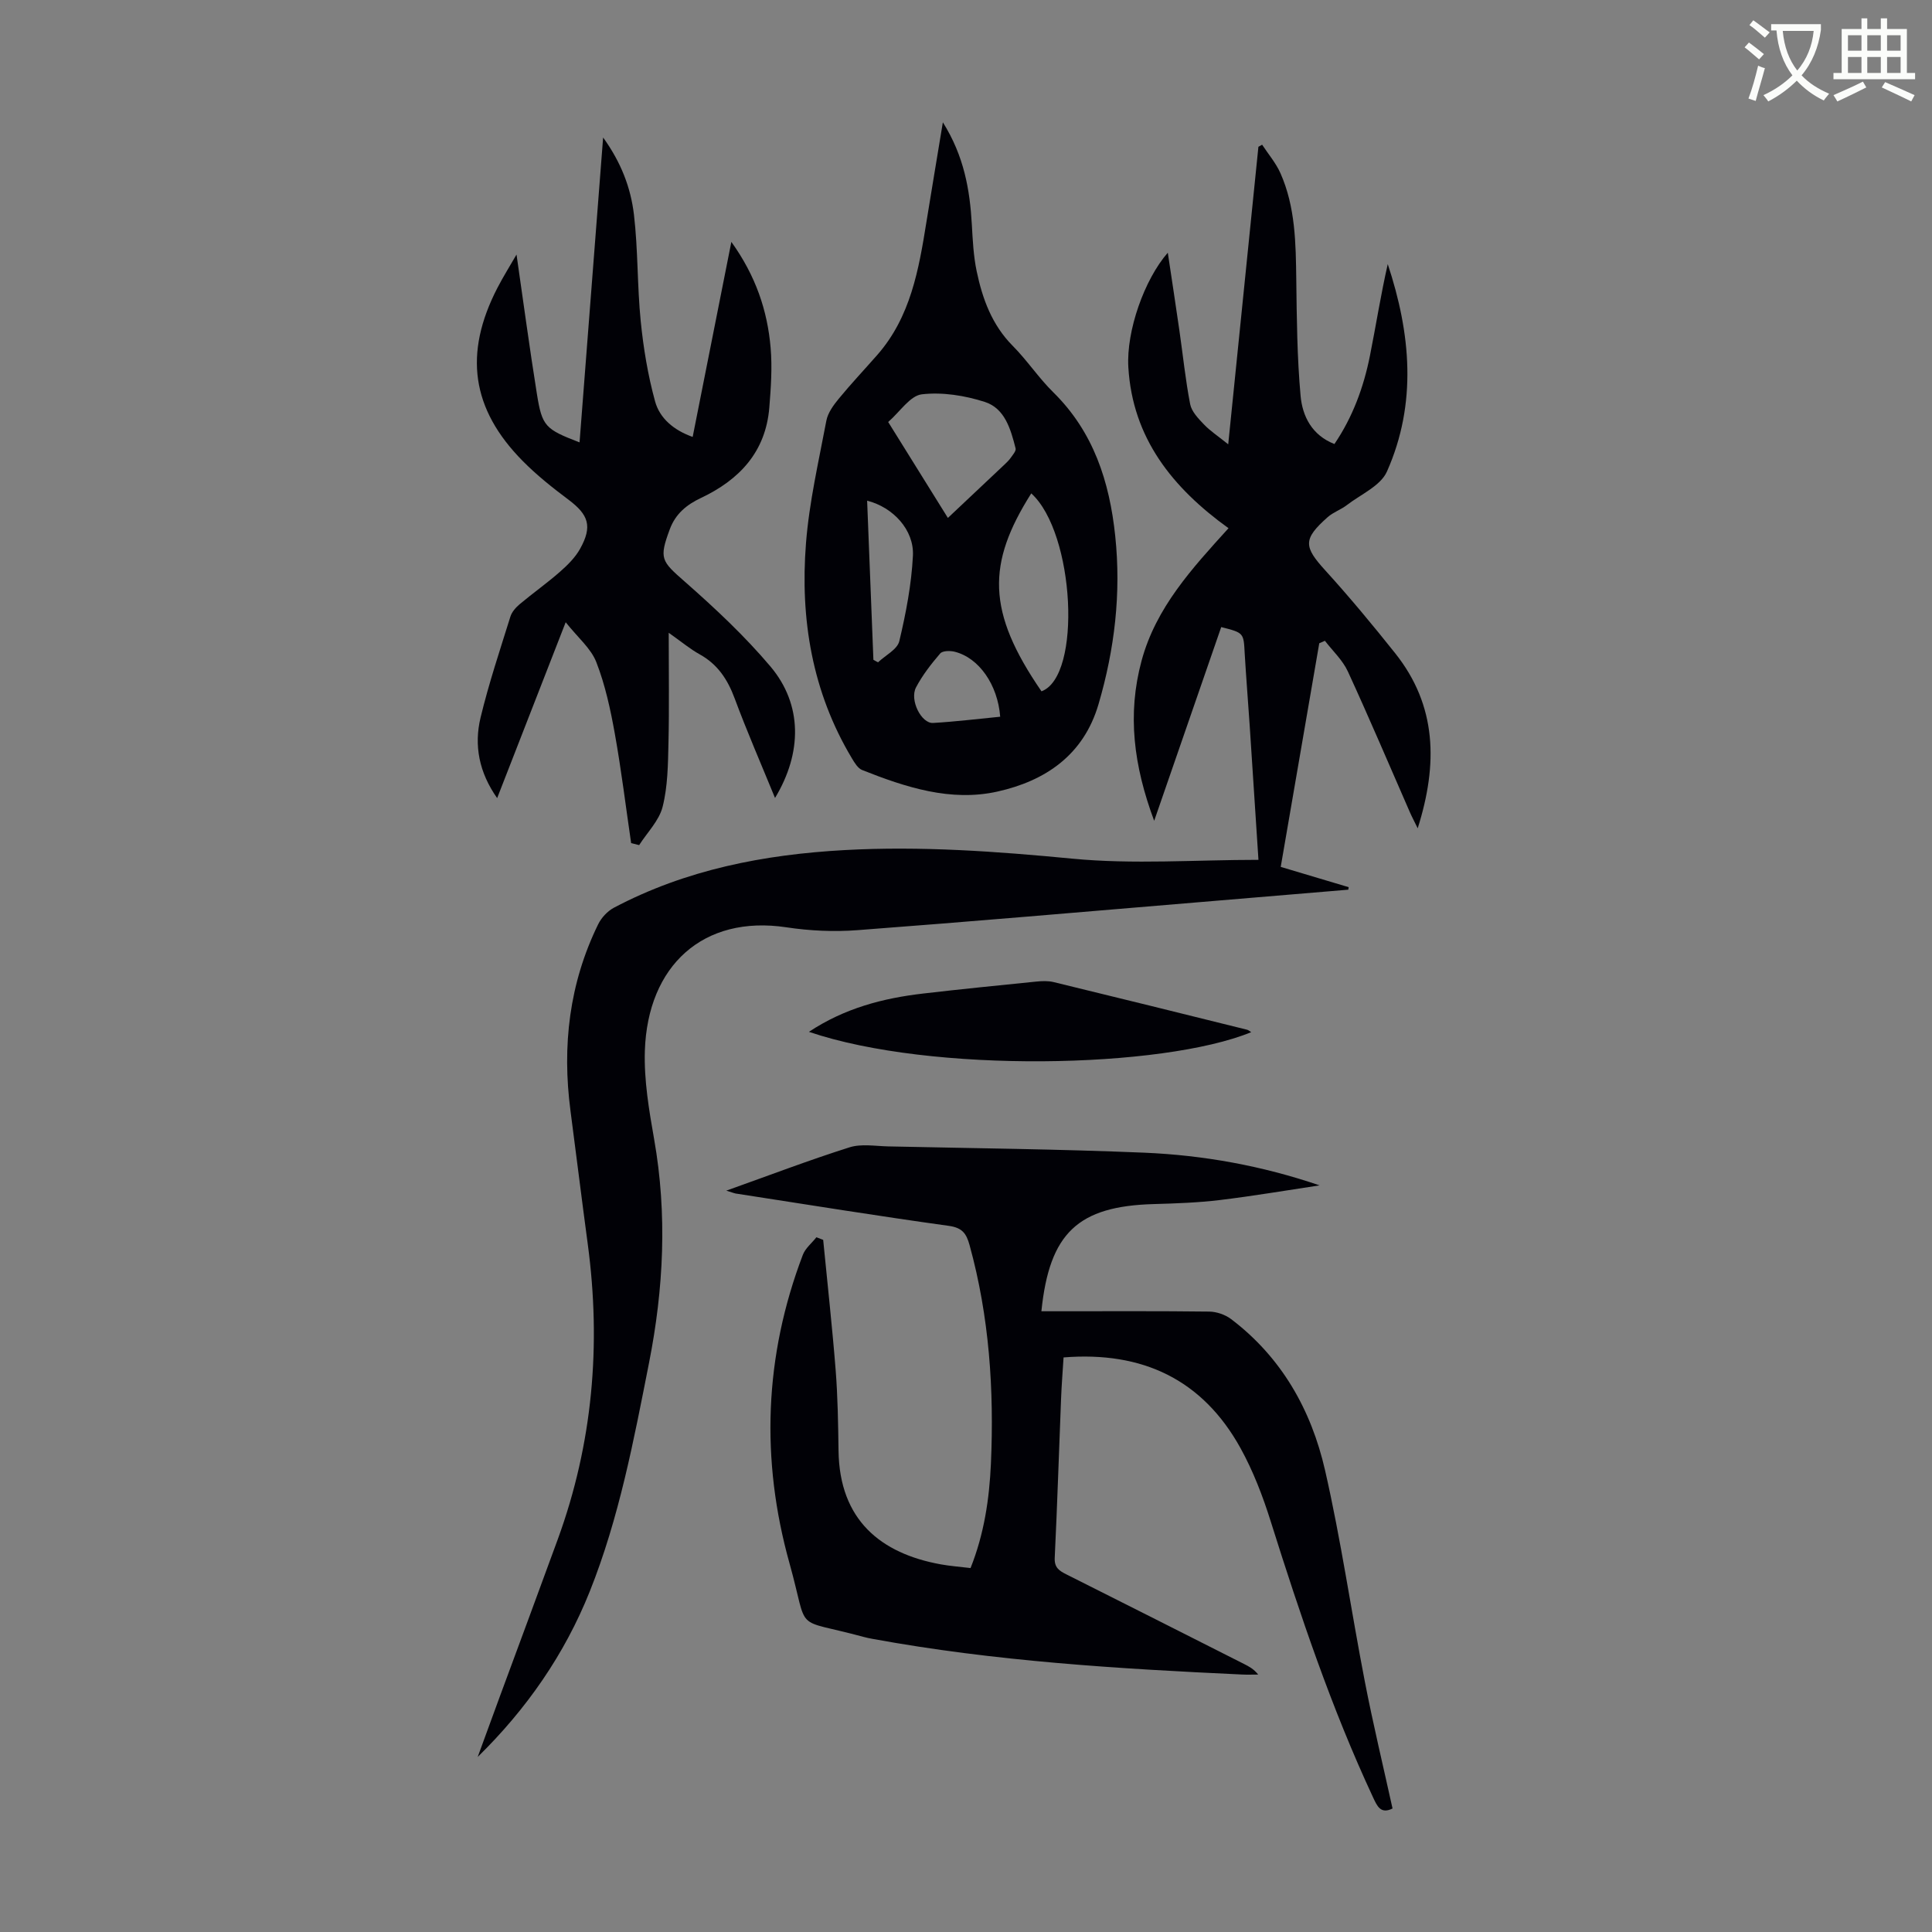 <svg enable-background="new 0 0 400 400" viewBox="0 0 400 400" xmlns="http://www.w3.org/2000/svg"><rect x="0" y="0" width="400" height="400" fill="#808080" stroke="none"/><path d="m362.1 8.8c1.1.8 2.1 1.6 3.1 2.4l-1 1.1c-1.3-1.1-2.3-2-3-2.5zm1.9 4.8c.5.2.9.4 1.4.5-.6 2.3-1.3 4.5-1.9 6.8l-1.5-.5c.8-2.1 1.4-4.3 2-6.8zm-1-9.4c1.3.9 2.4 1.8 3.4 2.5l-1 1.1c-1.4-1.2-2.4-2.1-3.2-2.6zm3.7 2.2v-1.4h10.3v1.2c-.5 3.6-1.8 6.8-4 9.4 1.5 1.6 3.4 2.8 5.7 3.8-.3.4-.7.8-1.1 1.4-2.3-1.1-4.1-2.5-5.6-4.1-1.6 1.6-3.6 3.1-5.9 4.3-.3-.5-.7-.9-1-1.3 2.4-1.1 4.4-2.5 6-4.1-1.9-2.5-3-5.6-3.3-9.3h-1.1zm8.8 0h-6.4c.3 3.3 1.3 6 3 8.2 2-2.3 3.1-5.1 3.4-8.2z" fill="#fbfcfa"/><path d="m385.3 3.8h1.3v2.2h2.8v-2.2h1.3v2.2h4.1v9.1h1.7v1.3h-16.9v-1.3h1.7v-9.1h4.1v-2.2zm.4 13.1.7 1.2c-1.8.9-3.8 1.9-6 2.9-.2-.4-.5-.8-.8-1.3 2.3-1 4.3-1.9 6.1-2.8zm-3.1-6.4h2.8v-3.2h-2.8zm0 4.6h2.8v-3.3h-2.8zm4-4.6h2.8v-3.2h-2.8zm0 4.6h2.8v-3.3h-2.8zm3.7 1.9c2.1.9 4.1 1.8 6.1 2.7l-.7 1.3c-2.2-1.1-4.2-2-6.1-2.9zm3.2-9.7h-2.8v3.2h2.8zm-2.8 7.8h2.8v-3.3h-2.8z" fill="#fbfcfa"/><g fill="#010106"><path d="m252.84 129.83c-4.56 13.18-9.05 26.15-13.88 40.11-4.26-11.44-5.6-22.07-2.61-33.14 2.98-11.02 10.43-19.09 18-27.44-11.6-8.36-19.87-18.64-20.74-33.34-.44-7.49 3.31-18.15 8.17-23.7.84 5.59 1.64 10.84 2.4 16.1.74 5.09 1.25 10.22 2.23 15.26.3 1.54 1.69 2.98 2.86 4.2 1.29 1.35 2.9 2.4 5.02 4.11 2.12-20.9 4.19-41.25 6.25-61.6.26-.14.51-.29.77-.43 1.28 1.95 2.84 3.77 3.78 5.87 3.12 7.02 3.19 14.53 3.29 22.05.1 8.02.17 16.07.89 24.05.38 4.23 2.33 8.17 7.01 10 3.8-5.61 6.05-11.77 7.35-18.27 1.26-6.31 2.25-12.67 3.69-18.98 4.76 14.36 6.11 28.82-.17 42.95-1.32 2.97-5.43 4.73-8.32 6.96-1.23.94-2.8 1.46-3.95 2.48-5.13 4.55-4.98 6.1-.5 11.02 5.03 5.53 9.82 11.31 14.48 17.16 8.64 10.85 8.87 22.94 4.66 36.24-.7-1.44-1.2-2.37-1.62-3.33-4.26-9.72-8.4-19.5-12.84-29.14-1.08-2.35-3.14-4.25-4.75-6.35-.39.17-.78.34-1.17.51-2.64 15.34-5.29 30.68-7.98 46.3 4.81 1.44 9.44 2.82 14.07 4.2-.03.17-.05.34-.08.52-10.46.88-20.93 1.76-31.39 2.63-23.41 1.95-46.81 3.99-70.23 5.75-4.87.37-9.88.14-14.71-.59-17.25-2.6-28.74 7.94-29.31 25.58-.19 6.07.86 12.25 1.92 18.28 2.74 15.55 1.98 30.92-1.06 46.34-3.16 16.02-6.18 32.07-12.27 47.31-5.21 13.02-13.07 24.33-23.2 34.26 1.55-4.22 3.09-8.45 4.64-12.67 3.98-10.8 8-21.58 11.94-32.39 7.24-19.84 9.01-40.25 6.21-61.12-1.24-9.2-2.37-18.41-3.58-27.62-1.76-13.41-.26-26.34 5.72-38.57.67-1.38 1.94-2.75 3.28-3.46 14.93-7.89 31.06-11.01 47.76-11.93 15.8-.87 31.45.27 47.19 1.78 12.61 1.21 25.43.24 38.49.24-.62-9.53-1.22-18.78-1.83-28.02-.33-4.91-.73-9.82-1.02-14.74-.22-4.24-.18-4.24-4.86-5.43z"/><path d="m150.37 246.51c9.1-3.24 17.23-6.35 25.52-8.97 2.44-.77 5.32-.25 8-.19 17.67.39 35.34.56 53 1.3 12.29.52 24.39 2.7 36.31 6.77-6.87 1.03-13.71 2.2-20.6 3.03-4.54.55-9.14.71-13.73.84-15.66.44-21.6 5.95-23.26 22.19h3.52c10.41 0 20.82-.06 31.23.07 1.53.02 3.3.63 4.52 1.55 10.46 7.92 16.6 18.82 19.45 31.27 3.31 14.47 5.42 29.22 8.25 43.81 1.7 8.76 3.79 17.45 5.73 26.25-2.46 1.22-3.18-.48-4.04-2.32-8.62-18.48-15.08-37.74-21.19-57.15-1.63-5.19-3.62-10.38-6.24-15.13-7.87-14.22-20.3-20.1-36.64-18.79-.18 2.89-.41 5.75-.52 8.61-.44 10.96-.78 21.92-1.31 32.87-.1 2.03.91 2.68 2.4 3.43 12.29 6.16 24.55 12.37 36.82 18.57.98.5 1.96 1 2.91 2.18-1.13 0-2.26.05-3.39-.01-25.59-1.19-51.15-2.74-76.41-7.37-.66-.12-1.32-.25-1.96-.43-14.88-4.04-11.14-.4-15.27-15.18-6.01-21.49-5.25-42.92 2.75-63.91.52-1.37 1.86-2.43 2.81-3.64.47.18.93.36 1.4.54.87 8.97 1.87 17.93 2.58 26.91.44 5.57.52 11.18.6 16.77.2 14.34 8.75 21.25 21.15 23.5 1.97.36 3.98.5 6.18.77 2.81-7.03 3.89-14.29 4.22-21.63.67-15.27-.33-30.4-4.42-45.23-.67-2.42-1.51-3.6-4.3-3.99-14.61-2.03-29.18-4.38-43.77-6.64-.44-.02-.84-.2-2.3-.65z"/><path d="m195.21 25.32c4.4 7.02 5.59 13.98 6 21.19.18 3.23.34 6.5 1 9.65 1.2 5.72 3.16 11.11 7.47 15.45 2.99 3.01 5.36 6.63 8.38 9.6 8.36 8.22 11.66 18.53 12.84 29.79 1.24 11.83-.12 23.39-3.46 34.79-3.1 10.57-11.03 15.88-20.91 18.09-9.68 2.17-19.03-.88-28.04-4.46-.89-.36-1.57-1.51-2.12-2.43-8.24-13.75-10.73-28.86-9.5-44.52.67-8.52 2.63-16.95 4.22-25.38.31-1.62 1.46-3.19 2.55-4.52 2.55-3.11 5.32-6.04 7.97-9.06 6.92-7.88 8.62-17.7 10.2-27.57 1.07-6.62 2.18-13.21 3.4-20.62zm-11.32 62.05c4.41 7.08 8.51 13.67 12.36 19.86 4.04-3.8 7.85-7.39 11.66-10.99.49-.46.98-.93 1.36-1.47.42-.6 1.13-1.4 1-1.93-1-3.94-2.21-8.28-6.36-9.62-4.14-1.33-8.8-2.08-13.06-1.58-2.43.29-4.5 3.59-6.96 5.73zm31.74 55.76c8.42-3.11 6.89-32.84-2.12-40.98-9.19 14.53-9.26 24.46 2.12 40.98zm-34.8-6.52c.32.17.63.34.95.52 1.53-1.45 4-2.67 4.41-4.38 1.38-5.8 2.52-11.75 2.82-17.69.27-5.33-4.09-10.04-9.48-11.4.44 11.05.87 22 1.3 32.95zm26.25 11.78c-.51-6.63-4.4-12.21-9.44-13.46-.94-.23-2.49-.21-2.98.36-1.87 2.18-3.68 4.5-5.01 7.03-1.37 2.61 1.11 7.51 3.54 7.36 4.64-.27 9.27-.84 13.89-1.29z"/><path d="m160.46 165.21c-2.86-6.99-5.8-13.73-8.36-20.62-1.46-3.94-3.54-7.08-7.28-9.14-1.92-1.06-3.62-2.5-6.37-4.44 0 8.2.12 15.5-.05 22.79-.1 4.43-.14 8.99-1.21 13.23-.72 2.87-3.18 5.31-4.86 7.94-.55-.14-1.1-.28-1.66-.41-1.11-7.56-2.03-15.15-3.38-22.67-.9-5.01-1.99-10.08-3.83-14.8-1.1-2.84-3.8-5.06-6.34-8.26-4.93 12.66-9.49 24.34-14.19 36.41-3.74-5.3-4.83-10.9-3.43-16.69 1.7-7.05 4.01-13.95 6.17-20.88.3-.98 1.13-1.91 1.94-2.59 2.74-2.3 5.68-4.37 8.36-6.73 1.57-1.38 3.14-2.94 4.14-4.74 2.58-4.65 1.76-7.03-2.43-10.17-3.3-2.47-6.57-5.07-9.46-8-10.63-10.75-12.25-22.23-5.25-35.81 1.25-2.42 2.7-4.72 3.97-6.93 1.41 9.74 2.69 19.32 4.22 28.86 1.08 6.74 1.74 7.3 8.83 10.03 1.61-20.86 3.22-41.61 4.88-63.12 3.77 5.22 5.73 10.47 6.38 15.95.86 7.3.67 14.72 1.4 22.04.56 5.6 1.49 11.23 2.98 16.65.96 3.48 3.83 5.95 7.78 7.35 2.64-13.31 5.26-26.5 8.01-40.38 5.03 7 7.47 14.2 8.13 21.93.35 4.09.06 8.26-.27 12.36-.75 9.19-6.19 14.97-14.18 18.74-2.93 1.38-5.24 3.27-6.42 6.45-2.27 6.1-1.76 6.6 3.05 10.82 6.27 5.51 12.44 11.28 17.81 17.64 6.6 7.85 6.58 17.82.92 27.19z"/><path d="m167.48 213.63c7.43-4.92 15.38-6.97 23.66-7.93 7.78-.91 15.57-1.68 23.36-2.47 1.2-.12 2.48-.18 3.64.1 13.36 3.24 26.7 6.55 40.04 9.86.3.07.55.32.87.51-18.37 7.54-66.24 8.55-91.57-.07z"/></g></svg>